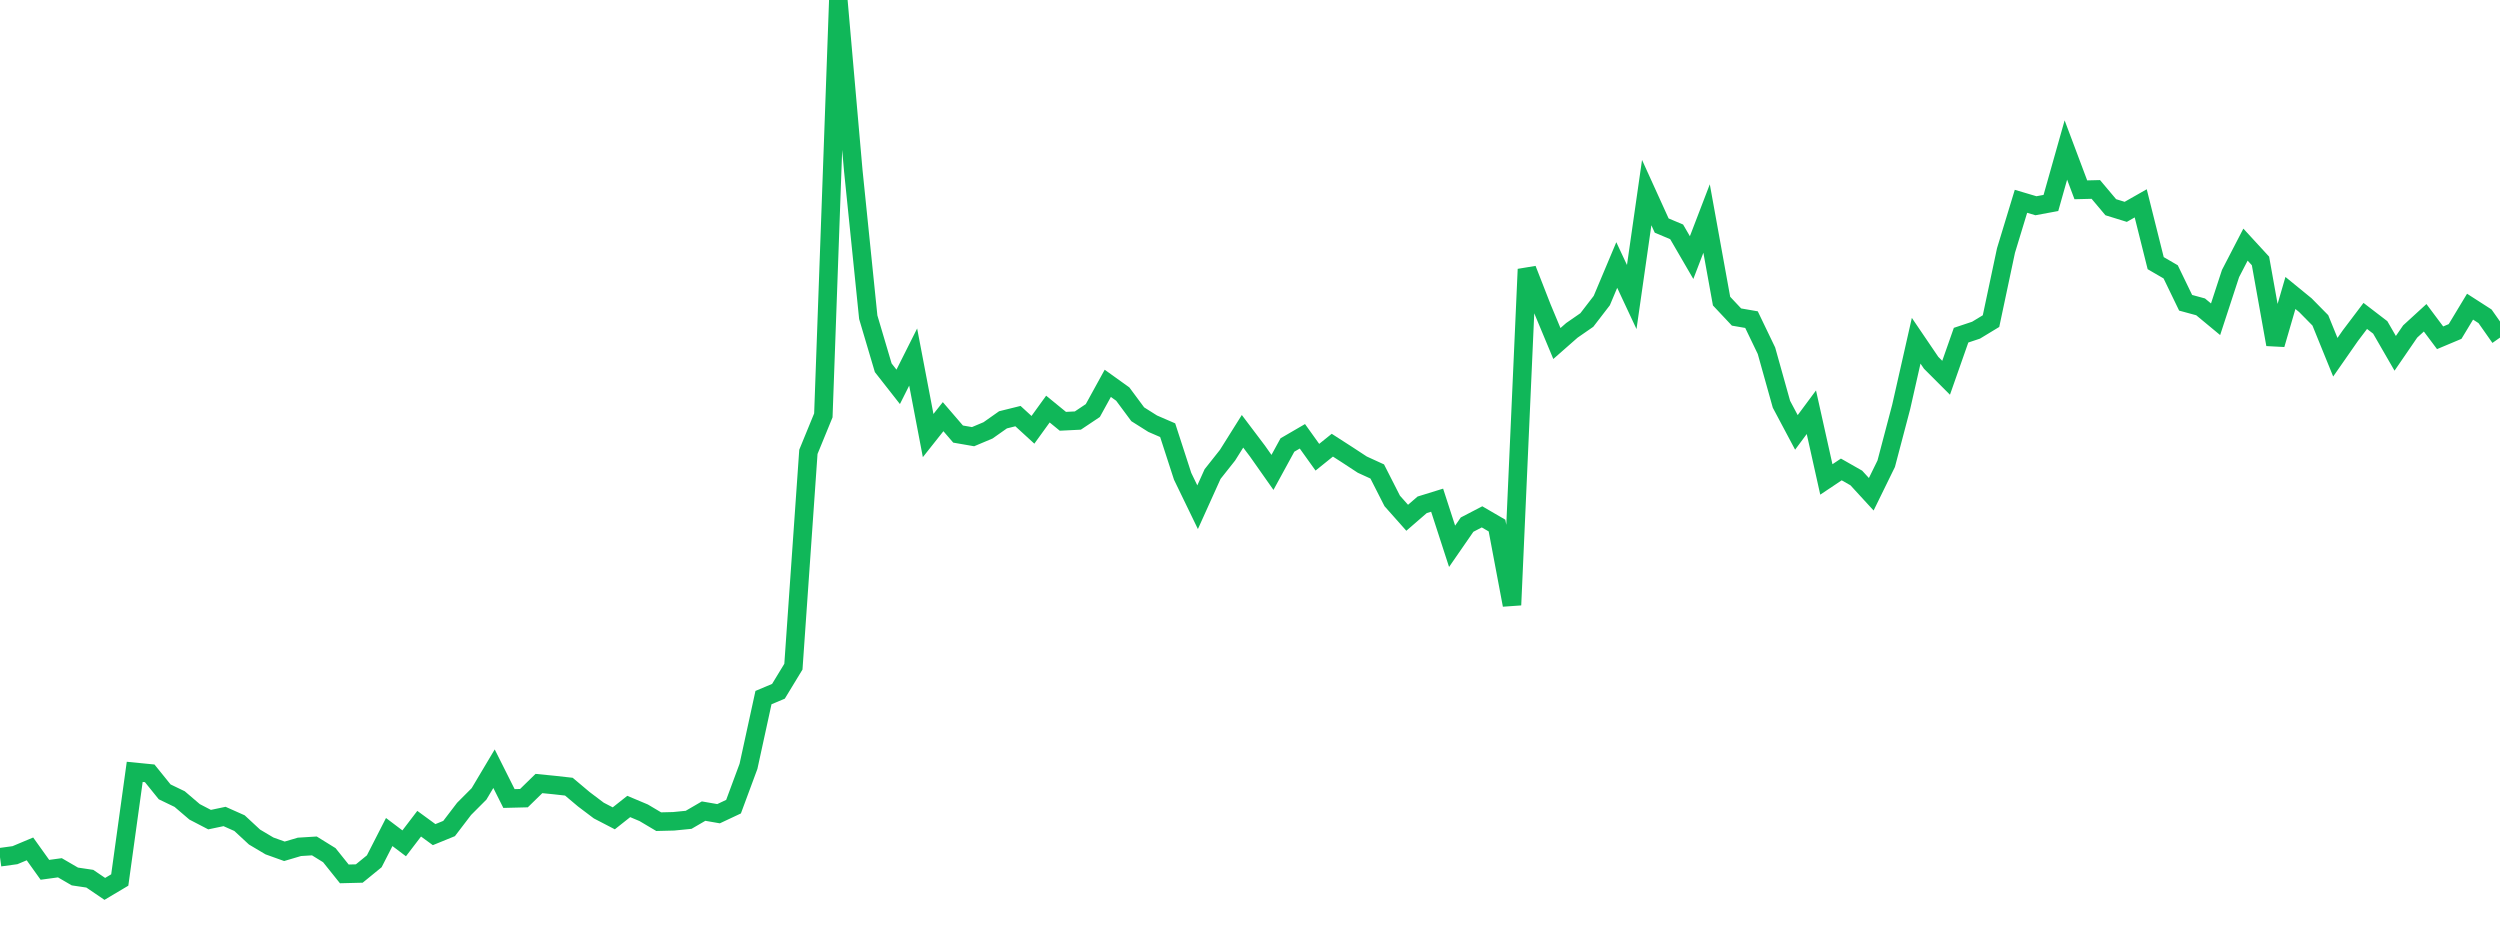 <?xml version="1.0" standalone="no"?>
<!DOCTYPE svg PUBLIC "-//W3C//DTD SVG 1.1//EN" "http://www.w3.org/Graphics/SVG/1.1/DTD/svg11.dtd">
<svg width="135" height="50" viewBox="0 0 135 50" preserveAspectRatio="none" class="sparkline" xmlns="http://www.w3.org/2000/svg"
xmlns:xlink="http://www.w3.org/1999/xlink"><path  class="sparkline--line" d="M 0 46.29 L 0 46.29 L 0.808 46.18 L 1.617 45.84 L 2.425 46.97 L 3.234 46.86 L 4.042 47.33 L 4.85 47.45 L 5.659 48 L 6.467 47.52 L 7.275 41.68 L 8.084 41.76 L 8.892 42.76 L 9.701 43.15 L 10.509 43.84 L 11.317 44.26 L 12.126 44.09 L 12.934 44.45 L 13.743 45.2 L 14.551 45.68 L 15.359 45.97 L 16.168 45.73 L 16.976 45.68 L 17.784 46.18 L 18.593 47.19 L 19.401 47.17 L 20.21 46.51 L 21.018 44.93 L 21.826 45.54 L 22.635 44.48 L 23.443 45.07 L 24.251 44.74 L 25.06 43.68 L 25.868 42.87 L 26.677 41.51 L 27.485 43.12 L 28.293 43.1 L 29.102 42.31 L 29.91 42.39 L 30.719 42.48 L 31.527 43.16 L 32.335 43.77 L 33.144 44.19 L 33.952 43.55 L 34.76 43.89 L 35.569 44.37 L 36.377 44.35 L 37.186 44.27 L 37.994 43.8 L 38.802 43.94 L 39.611 43.56 L 40.419 41.38 L 41.228 37.67 L 42.036 37.33 L 42.844 36 L 43.653 24.4 L 44.461 22.43 L 45.269 0 L 46.078 9.22 L 46.886 17.13 L 47.695 19.86 L 48.503 20.89 L 49.311 19.28 L 50.12 23.52 L 50.928 22.5 L 51.737 23.44 L 52.545 23.58 L 53.353 23.24 L 54.162 22.67 L 54.97 22.47 L 55.778 23.21 L 56.587 22.09 L 57.395 22.75 L 58.204 22.71 L 59.012 22.17 L 59.82 20.7 L 60.629 21.28 L 61.437 22.37 L 62.246 22.88 L 63.054 23.23 L 63.862 25.72 L 64.671 27.39 L 65.479 25.6 L 66.287 24.58 L 67.096 23.29 L 67.904 24.36 L 68.713 25.51 L 69.521 24.03 L 70.329 23.56 L 71.138 24.69 L 71.946 24.04 L 72.754 24.56 L 73.563 25.09 L 74.371 25.46 L 75.18 27.05 L 75.988 27.96 L 76.796 27.26 L 77.605 27.01 L 78.413 29.5 L 79.222 28.33 L 80.03 27.91 L 80.838 28.38 L 81.647 32.67 L 82.455 14.54 L 83.263 16.61 L 84.072 18.55 L 84.88 17.84 L 85.689 17.28 L 86.497 16.23 L 87.305 14.31 L 88.114 16.04 L 88.922 10.4 L 89.731 12.18 L 90.539 12.52 L 91.347 13.91 L 92.156 11.8 L 92.964 16.26 L 93.772 17.12 L 94.581 17.26 L 95.389 18.94 L 96.198 21.83 L 97.006 23.35 L 97.814 22.26 L 98.623 25.89 L 99.431 25.35 L 100.24 25.81 L 101.048 26.69 L 101.856 25.04 L 102.665 21.97 L 103.473 18.4 L 104.281 19.59 L 105.09 20.4 L 105.898 18.1 L 106.707 17.83 L 107.515 17.34 L 108.323 13.53 L 109.132 10.87 L 109.94 11.11 L 110.749 10.96 L 111.557 8.1 L 112.365 10.25 L 113.174 10.23 L 113.982 11.19 L 114.79 11.44 L 115.599 10.98 L 116.407 14.21 L 117.216 14.68 L 118.024 16.35 L 118.832 16.57 L 119.641 17.24 L 120.449 14.77 L 121.257 13.21 L 122.066 14.09 L 122.874 18.6 L 123.683 15.82 L 124.491 16.48 L 125.299 17.3 L 126.108 19.29 L 126.916 18.13 L 127.725 17.06 L 128.533 17.68 L 129.341 19.08 L 130.15 17.9 L 130.958 17.16 L 131.766 18.24 L 132.575 17.9 L 133.383 16.56 L 134.192 17.08 L 135 18.23" fill="none" stroke-width="1" stroke="#10b759"></path></svg>